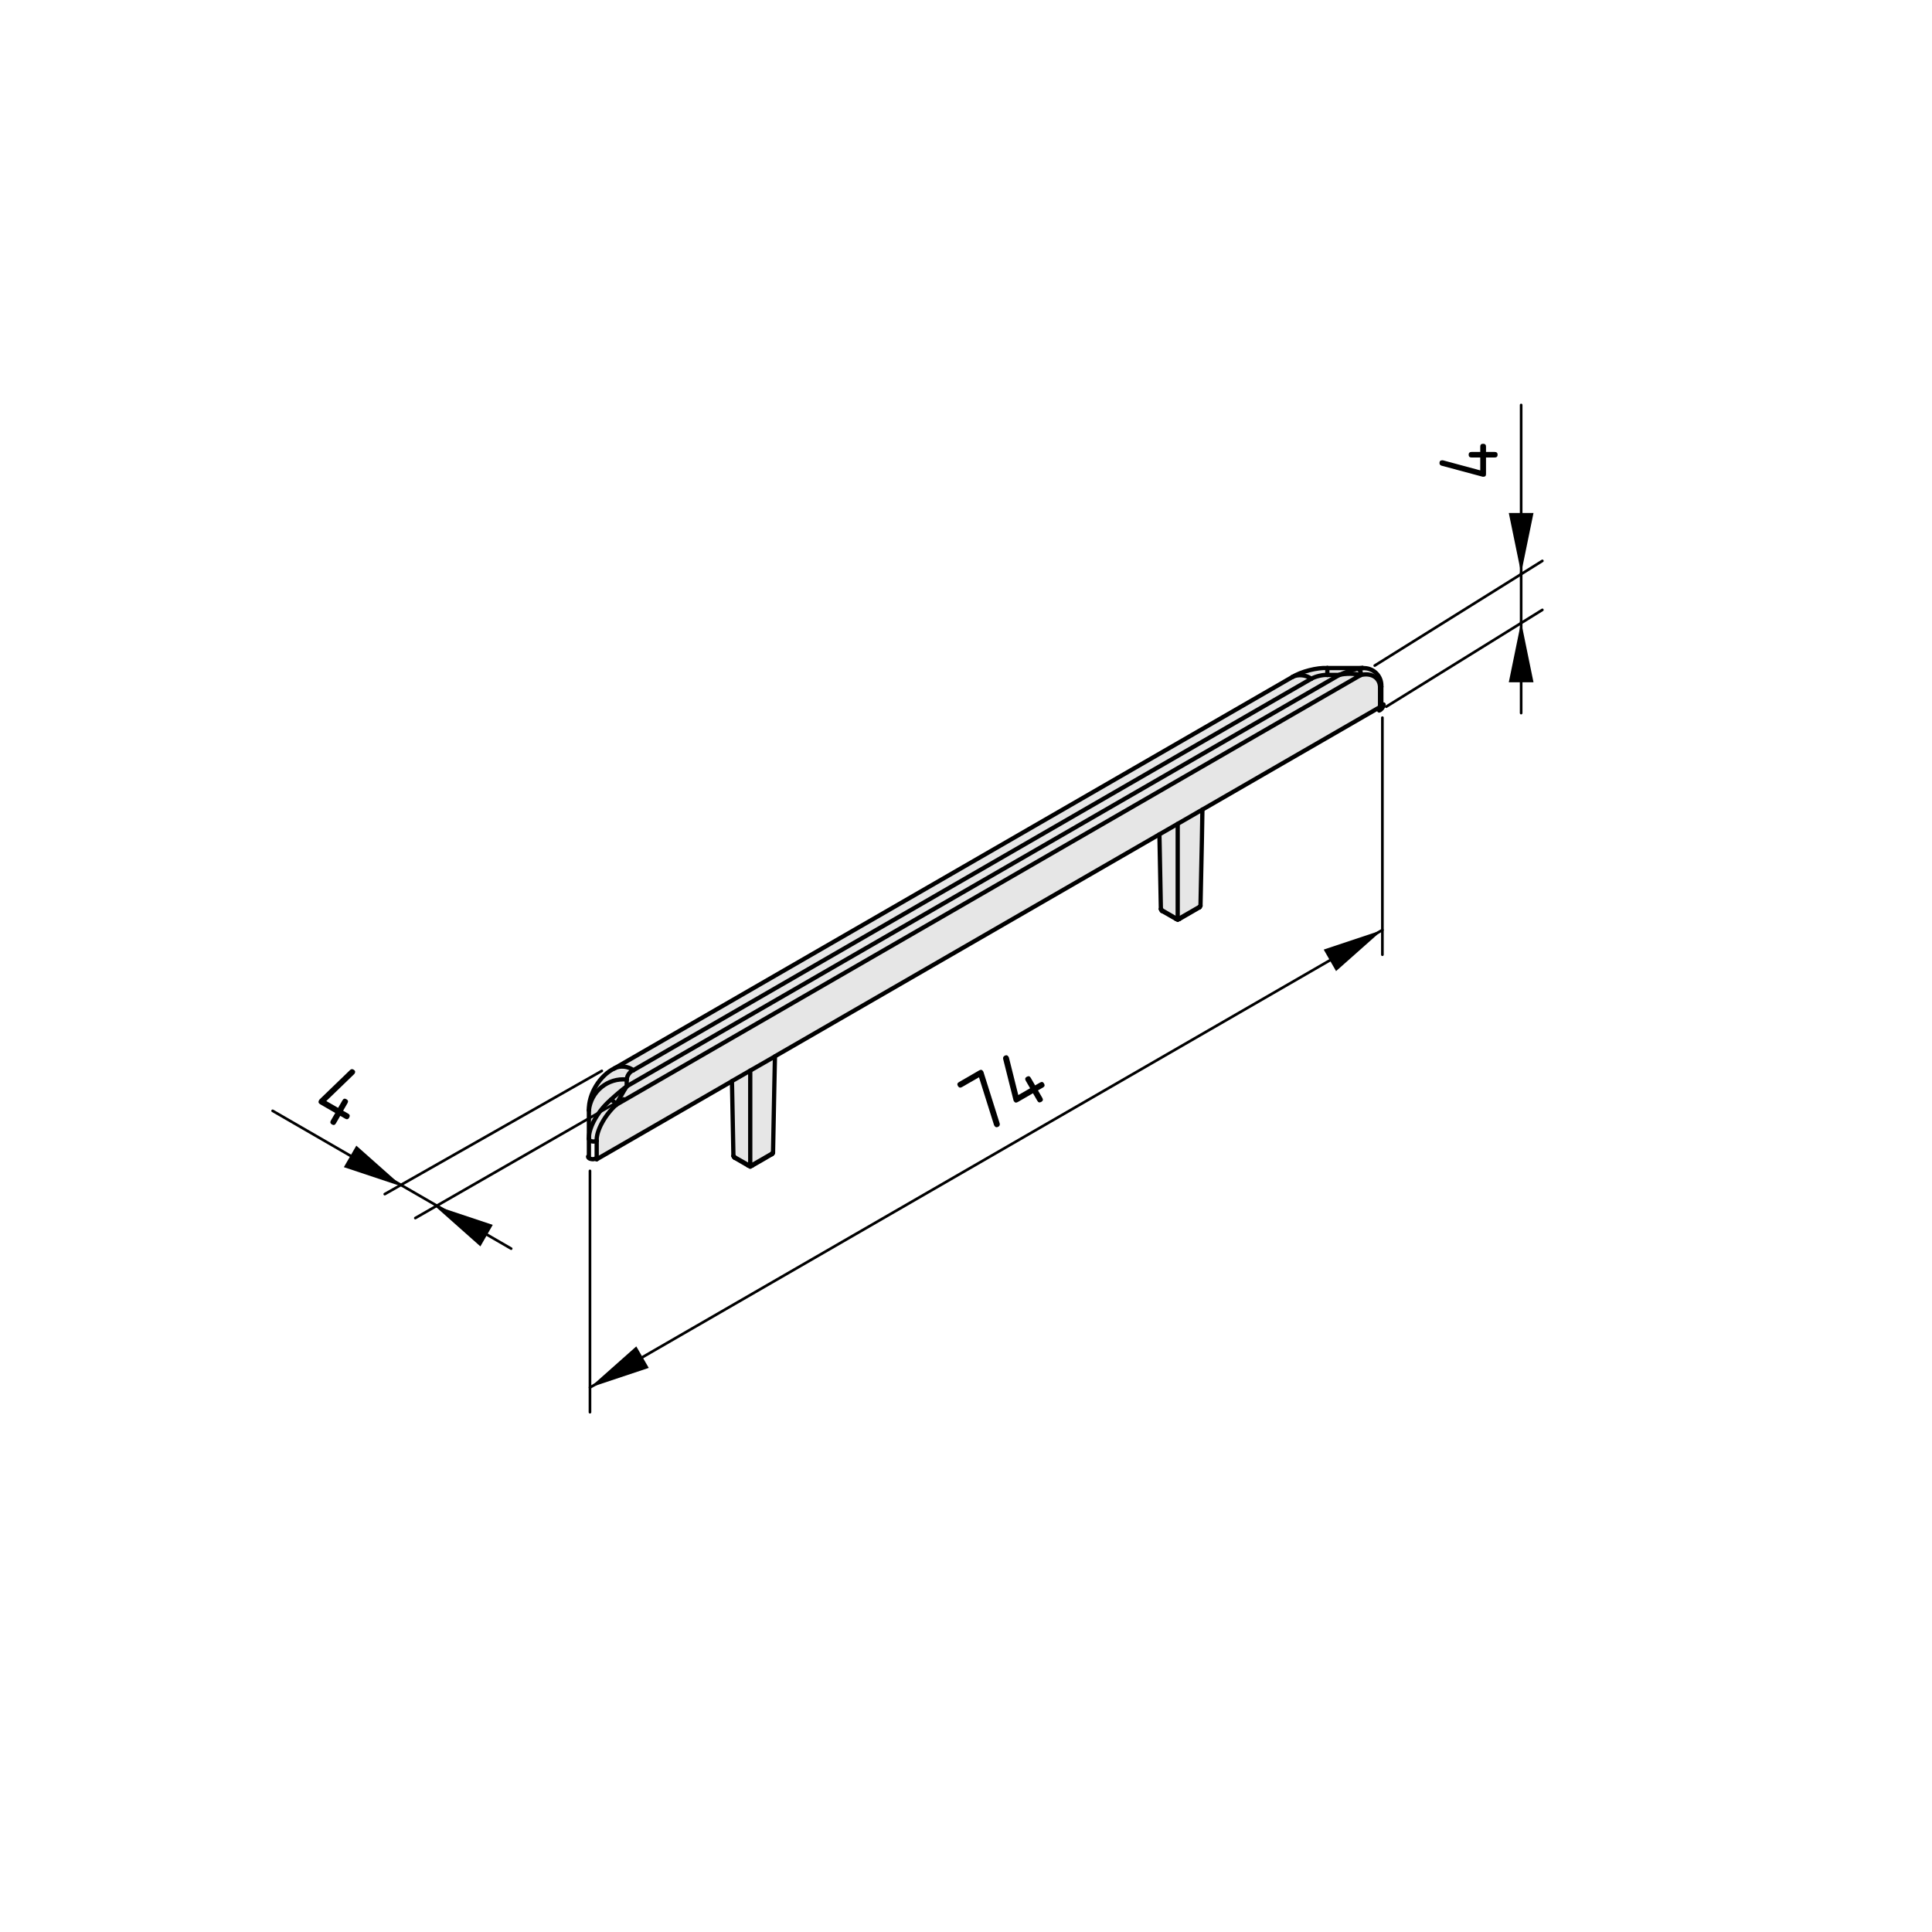 <?xml version="1.0" encoding="utf-8"?>
<!-- Generator: Adobe Illustrator 19.2.1, SVG Export Plug-In . SVG Version: 6.00 Build 0)  -->
<svg version="1.1" xmlns="http://www.w3.org/2000/svg" xmlns:xlink="http://www.w3.org/1999/xlink" x="0px" y="0px"
	 viewBox="0 0 181.42 181.42" style="enable-background:new 0 0 181.42 181.42;" xml:space="preserve">
<style type="text/css">
	.st0{fill:#E6E6E6;}
	.st1{fill:none;stroke:#000000;stroke-width:0.4;stroke-linecap:round;stroke-linejoin:round;}
	.st2{fill:none;stroke:#000000;stroke-width:0.25;stroke-linecap:round;stroke-linejoin:round;}
</style>
<g id="Ebene_1">
	<g id="XMLID_1_">
		<g>
			<path class="st0" d="M128.17,62.74c0.91,0.05,1.6,0.83,1.54,1.74c0,0.07-0.05,0.15-0.12,0.17c0.05-0.96-0.76-1.52-1.82-1.26
				c0.07-0.25-0.06-0.51-0.3-0.6c0.11-0.03,0.33-0.06,0.45-0.06c0.01,0,0.01,0,0.02,0c0,0,0.02,0,0.03,0v0.01
				C128.04,62.74,128.12,62.73,128.17,62.74z"/>
			<path class="st0" d="M127.47,62.79c0.24,0.09,0.37,0.35,0.3,0.6c-0.53-0.16-1.47-0.16-2.01-0.01
				C126.18,63.18,127.01,62.89,127.47,62.79z"/>
			<path class="st0" d="M125.76,63.38c0.54-0.15,1.48-0.15,2.01,0.01l-69.92,40.36c0.23-0.45,0.72-1.31,1-1.74L125.76,63.38z"/>
			<path class="st0" d="M124.64,62.73h3.28c-0.12,0-0.34,0.03-0.45,0.06c-0.46,0.1-1.29,0.39-1.71,0.59h-1.12v-0.31v-0.21v-0.11
				V62.73z"/>
			<path class="st0" d="M124.64,63.07v0.31c-0.43-0.03-1.13,0.14-1.51,0.36c-0.46-0.37-1.25-0.45-1.77-0.17
				c0.81-0.51,2.33-0.9,3.28-0.84v0.02v0.11V63.07z"/>
			<path class="st0" d="M121.36,63.57c0.52-0.28,1.31-0.2,1.77,0.17L59.47,100.5c-0.46-0.38-1.25-0.46-1.77-0.18L121.36,63.57z"/>
			<path class="st0" d="M112.73,85.04L112.73,85.04l-0.02,0.06l-0.06,0.05l-1.86,1.07c-0.05,0.04-0.13,0.05-0.2,0.05v-8.91
				l2.32-1.34l-0.05,2.88L112.73,85.04z"/>
			<path class="st0" d="M110.59,77.36v8.91c-0.07,0-0.15-0.01-0.2-0.05l-1.29-0.75c-0.02-0.01-0.04-0.02-0.06-0.03
				c-0.01-0.02-0.02-0.04-0.02-0.06c-0.01-0.01-0.01-0.01-0.01-0.02l-0.12-6.16l-0.02-0.85L110.59,77.36z"/>
			<path class="st0" d="M72.71,102.07l-0.12,6.14c0,0.05-0.04,0.1-0.08,0.11l-1.86,1.07c-0.05,0.03-0.13,0.05-0.2,0.05v-8.91
				l2.32-1.33L72.71,102.07z"/>
			<path class="st0" d="M70.45,100.53v8.91c-0.07,0-0.15-0.02-0.2-0.05l-1.3-0.74l-0.05-0.05l-0.02-0.03l-0.01-0.02v-0.02
				l-0.12-6.15l-0.02-0.85v-0.01L70.45,100.53z"/>
			<path class="st0" d="M125.76,63.38l-66.91,38.63v-0.64c0.02-0.36,0.29-0.75,0.62-0.87l63.66-36.76c0.38-0.22,1.08-0.39,1.51-0.36
				H125.76z"/>
			<path class="st0" d="M57.37,103.26c0.35-0.34,1.08-0.96,1.48-1.25c-0.28,0.43-0.77,1.29-1,1.74
				C57.78,103.55,57.56,103.33,57.37,103.26z"/>
			<path class="st0" d="M129.59,64.65v1.74l-16.68,9.63l-2.32,1.34l-1.72,0.99l-36.1,20.84v0.01l-2.32,1.33l-1.72,0.99v0.01
				l-12.7,7.33v-1.74c-0.05-0.91,0.76-2.41,1.82-3.37l69.92-40.36C128.83,63.13,129.64,63.69,129.59,64.65z"/>
			<path class="st0" d="M55.3,104.26c0.19-1.77,1.78-3.07,3.55-2.89v0.64c-0.4,0.29-1.13,0.91-1.48,1.25
				c-1.16,0.98-2.07,2.55-2.07,3.59V104.26z"/>
			<path class="st0" d="M55.93,107.16l-0.12,0.03h-0.13l-0.12-0.02l-0.1-0.03l-0.09-0.06l-0.05-0.06l-0.02-0.07v-0.1
				c0-1.04,0.91-2.61,2.07-3.59c0.19,0.07,0.41,0.29,0.48,0.49c-1.06,0.96-1.87,2.46-1.82,3.37L55.93,107.16z"/>
			<path class="st0" d="M55.3,104.26c-0.05-1.52,1.02-3.28,2.4-3.94c0.52-0.28,1.31-0.2,1.77,0.18c-0.33,0.12-0.6,0.51-0.62,0.87
				C57.08,101.19,55.49,102.49,55.3,104.26z"/>
		</g>
		<g>
			<path class="st1" d="M57.7,100.32c-1.38,0.66-2.45,2.42-2.4,3.94"/>
			<line class="st1" x1="121.36" y1="63.57" x2="57.7" y2="100.32"/>
			<polyline class="st1" points="68.73,101.53 68.75,102.38 68.87,108.53 			"/>
			<polyline class="st1" points="72.59,108.21 72.71,102.07 72.77,99.2 			"/>
			<path class="st1" d="M70.28,109.46c0.05,0.03,0.11,0.04,0.17,0.04c0.07,0,0.13-0.01,0.17-0.04"/>
			<path class="st1" d="M68.98,108.71c0.33,0.19,0.97,0.56,1.3,0.75"/>
			<path class="st1" d="M70.62,109.46c0.47-0.27,1.4-0.8,1.86-1.08"/>
			<path class="st1" d="M68.88,108.57c0.01,0.06,0.05,0.12,0.1,0.14"/>
			<path class="st1" d="M72.48,108.38c0.07-0.02,0.11-0.1,0.11-0.17"/>
			<polyline class="st1" points="108.87,78.35 108.89,79.2 109.01,85.36 			"/>
			<polyline class="st1" points="112.73,85.04 112.86,78.9 112.91,76.02 			"/>
			<path class="st1" d="M124.64,62.73c-0.95-0.06-2.47,0.33-3.28,0.84"/>
			<path class="st1" d="M110.42,86.28c0.05,0.04,0.11,0.05,0.17,0.05c0.07,0,0.13-0.01,0.17-0.05"/>
			<line class="st1" x1="127.92" y1="62.73" x2="124.64" y2="62.73"/>
			<path class="st1" d="M110.76,86.29c0.47-0.27,1.4-0.81,1.86-1.08"/>
			<path class="st1" d="M109.12,85.54c0.33,0.19,0.97,0.56,1.3,0.74"/>
			<path class="st1" d="M109.04,85.44c0.01,0.05,0.04,0.08,0.08,0.1"/>
			<path class="st1" d="M109.01,85.36c0,0.01,0,0.01,0.01,0.02"/>
			<path class="st1" d="M112.62,85.21c0.04-0.02,0.08-0.06,0.09-0.11"/>
			<path class="st1" d="M129.71,64.48c0.06-0.91-0.63-1.69-1.54-1.74c-0.05-0.01-0.13,0-0.2,0c-0.02,0-0.04,0-0.05,0"/>
			<line class="st1" x1="129.71" y1="66.22" x2="129.71" y2="64.48"/>
			<path class="st1" d="M57.37,103.26c-1.16,0.98-2.07,2.55-2.07,3.59"/>
			<path class="st1" d="M57.85,103.75c-0.07-0.2-0.29-0.42-0.48-0.49"/>
			<path class="st1" d="M57.85,103.75c-1.06,0.96-1.87,2.46-1.82,3.37"/>
			<polyline class="st1" points="55.3,106.95 55.32,107.02 55.37,107.08 55.46,107.14 55.56,107.17 55.68,107.19 55.81,107.19 
				55.93,107.16 56.03,107.12 			"/>
			<polyline class="st1" points="55.3,106.95 55.3,106.85 55.3,104.26 			"/>
			<path class="st1" d="M58.85,101.37c-1.77-0.18-3.36,1.12-3.55,2.89"/>
			<line class="st1" x1="58.85" y1="101.37" x2="58.85" y2="102.01"/>
			<path class="st1" d="M58.85,102.01c-0.4,0.29-1.13,0.91-1.48,1.25"/>
			<line class="st1" x1="56.03" y1="107.12" x2="56.03" y2="108.86"/>
			<line class="st1" x1="127.77" y1="63.39" x2="57.85" y2="103.75"/>
			<path class="st1" d="M129.59,64.65c0.05-0.96-0.76-1.52-1.82-1.26"/>
			<line class="st1" x1="129.59" y1="66.39" x2="129.59" y2="64.65"/>
			<polyline class="st1" points="129.59,66.39 112.91,76.02 110.59,77.36 108.87,78.35 72.77,99.19 72.77,99.2 70.45,100.53 
				68.73,101.52 68.73,101.53 56.03,108.86 			"/>
			<path class="st1" d="M58.85,102.01c-0.28,0.43-0.77,1.29-1,1.74"/>
			<line class="st1" x1="58.85" y1="102.01" x2="125.76" y2="63.38"/>
			<path class="st1" d="M127.77,63.39c-0.53-0.16-1.47-0.16-2.01-0.01"/>
			<line class="st1" x1="55.3" y1="108.68" x2="55.3" y2="106.95"/>
			<path class="st1" d="M59.47,100.5c-0.33,0.12-0.6,0.51-0.62,0.87"/>
			<line class="st1" x1="123.13" y1="63.74" x2="59.47" y2="100.5"/>
			<path class="st1" d="M124.64,63.38c-0.43-0.03-1.13,0.14-1.51,0.36"/>
			<line class="st1" x1="125.76" y1="63.38" x2="124.64" y2="63.38"/>
			<line class="st1" x1="68.95" y1="108.65" x2="70.25" y2="109.39"/>
			<polyline class="st1" points="68.87,108.53 68.87,108.55 68.88,108.57 68.9,108.6 68.95,108.65 			"/>
			<line class="st1" x1="70.65" y1="109.39" x2="72.51" y2="108.32"/>
			<path class="st1" d="M70.25,109.39c0.05,0.03,0.13,0.05,0.2,0.05c0.07,0,0.15-0.02,0.2-0.05"/>
			<path class="st1" d="M68.95,108.65c0,0.02,0.01,0.05,0.03,0.06"/>
			<line class="st1" x1="109.1" y1="85.47" x2="110.39" y2="86.22"/>
			<line class="st1" x1="110.79" y1="86.22" x2="112.65" y2="85.15"/>
			<path class="st1" d="M110.39,86.22c0.05,0.04,0.13,0.05,0.2,0.05c0.07,0,0.15-0.01,0.2-0.05"/>
			<path class="st1" d="M127.97,62.73c-0.01,0-0.03,0-0.03,0"/>
			<path class="st1" d="M127.47,62.79c-0.46,0.1-1.29,0.39-1.71,0.59"/>
			<path class="st1" d="M127.77,63.39c0.07-0.25-0.06-0.51-0.3-0.6"/>
			<path class="st1" d="M129.59,66.39c0.07-0.02,0.12-0.1,0.12-0.17"/>
			<path class="st1" d="M59.47,100.5c-0.46-0.38-1.25-0.46-1.77-0.18"/>
			<path class="st1" d="M123.13,63.74c-0.46-0.37-1.25-0.45-1.77-0.17"/>
			<path class="st1" d="M72.51,108.32c0.04-0.01,0.08-0.06,0.08-0.11"/>
			<path class="st1" d="M70.62,109.46c0.02-0.01,0.04-0.04,0.03-0.07"/>
			<path class="st1" d="M70.25,109.39c-0.01,0.03,0.01,0.06,0.03,0.07"/>
			<path class="st1" d="M72.48,108.38c0.02-0.01,0.03-0.04,0.03-0.06"/>
			<path class="st1" d="M109.02,85.36c0,0.01,0,0.01,0,0.02c0,0.02,0.01,0.04,0.02,0.06c0.02,0.01,0.04,0.02,0.06,0.03"/>
			<polyline class="st1" points="112.65,85.15 112.71,85.1 112.73,85.05 112.73,85.04 			"/>
			<polyline class="st1" points="124.64,63.38 124.64,63.07 124.64,62.86 124.64,62.75 124.64,62.73 			"/>
			<path class="st1" d="M110.76,86.29v-0.01c0.02-0.02,0.04-0.04,0.03-0.06"/>
			<path class="st1" d="M110.39,86.22c0,0.02,0.01,0.05,0.03,0.06"/>
			<path class="st1" d="M127.94,62.73c-0.01,0-0.01,0-0.02,0c-0.12,0-0.34,0.03-0.45,0.06"/>
			<path class="st1" d="M112.62,85.21c0.02-0.01,0.03-0.04,0.03-0.06"/>
			<path class="st1" d="M109.1,85.47c-0.01,0.03,0.01,0.05,0.02,0.07"/>
			<path class="st1" d="M129.59,64.65c0.07-0.02,0.12-0.1,0.12-0.17"/>
			<polyline class="st1" points="70.45,109.56 70.45,109.5 70.45,109.44 70.45,100.53 			"/>
			<polyline class="st1" points="110.59,86.38 110.59,86.33 110.59,86.27 110.59,77.36 			"/>
			<polyline class="st1" points="55.95,108.78 55.85,108.82 55.73,108.85 55.61,108.85 55.49,108.83 55.38,108.8 55.29,108.74 
				55.24,108.68 55.22,108.61 			"/>
			<path class="st1" d="M129.51,66.72c0.22-0.08,0.4-0.34,0.41-0.57"/>
		</g>
	</g>
</g>
<g id="Ebene_2">
	<line class="st2" x1="58.57" y1="103.14" x2="39" y2="114.38"/>
	<line class="st2" x1="56.51" y1="100.56" x2="36.13" y2="112.13"/>
	<g id="SOLID_7_">
		<polygon points="40.76,113.18 45.11,117.04 46.27,115.02 		"/>
	</g>
	<g id="SOLID_6_">
		<polygon points="37.81,111.44 33.46,107.58 32.29,109.6 		"/>
	</g>
	<g id="LINE_34_">
		<line class="st2" x1="25.6" y1="104.31" x2="48" y2="117.25"/>
	</g>
	<g id="MTEXT_3_">
		<g>
			<path d="M29.96,103.31c0.02-0.03,0.03-0.05,0.04-0.06l2.87-2.77c0.1-0.1,0.21-0.11,0.33-0.04c0.16,0.09,0.19,0.22,0.1,0.37
				c-0.01,0.02-0.03,0.04-0.05,0.06l-2.61,2.52l1.11,0.64l0.41-0.71c0.09-0.16,0.22-0.19,0.37-0.1c0.16,0.09,0.19,0.21,0.1,0.37
				l-0.41,0.71l0.47,0.27c0.16,0.09,0.19,0.21,0.1,0.38c-0.09,0.16-0.22,0.19-0.37,0.1l-0.47-0.27l-0.41,0.71
				c-0.09,0.16-0.22,0.19-0.37,0.1c-0.16-0.09-0.19-0.22-0.1-0.37l0.41-0.71l-1.42-0.82C29.9,103.59,29.87,103.47,29.96,103.31z"/>
		</g>
	</g>
	<g id="SOLID_4_">
		<polygon points="142.84,53.82 144,48.17 141.68,48.17 		"/>
	</g>
	<g id="SOLID_5_">
		<polygon points="142.84,58.41 141.68,64.07 144,64.07 		"/>
	</g>
	<line class="st2" x1="129.09" y1="62.5" x2="144.83" y2="52.67"/>
	<line class="st2" x1="130.17" y1="66.36" x2="144.83" y2="57.27"/>
	<g id="LINE_31_">
		<line class="st2" x1="142.84" y1="53.82" x2="142.84" y2="38.03"/>
	</g>
	<g id="LINE_35_">
		<line class="st2" x1="142.84" y1="53.82" x2="142.84" y2="58.41"/>
	</g>
	<g id="LINE_36_">
		<line class="st2" x1="142.84" y1="58.41" x2="142.84" y2="66.96"/>
	</g>
	<g id="MTEXT_2_">
		<g>
			<path d="M139.28,44.77c-0.03,0-0.06,0-0.08-0.01l-3.83-1.03c-0.13-0.04-0.2-0.12-0.2-0.25c0-0.17,0.09-0.26,0.27-0.26
				c0.03,0,0.05,0,0.08,0.01l3.48,0.94v-1.21h-0.82c-0.18,0-0.27-0.09-0.27-0.26c0-0.17,0.09-0.26,0.27-0.26H139v-0.51
				c0-0.17,0.09-0.26,0.27-0.26c0.18,0,0.27,0.09,0.27,0.26v0.51h0.82c0.18,0,0.27,0.09,0.27,0.26c0,0.17-0.09,0.26-0.27,0.26h-0.82
				v1.54C139.55,44.69,139.46,44.77,139.28,44.77z"/>
		</g>
	</g>
	<line class="st2" x1="129.81" y1="87.33" x2="55.4" y2="130.29"/>
	<g id="MTEXT_1_">
		<g>
			<path d="M91.93,101.16l-1.6,0.92c-0.16,0.09-0.28,0.06-0.38-0.1c-0.09-0.16-0.06-0.28,0.1-0.37l1.9-1.1
				c0.16-0.09,0.28-0.06,0.37,0.09c0.01,0.01,0.02,0.04,0.03,0.06l1.52,4.82c0.04,0.14,0,0.25-0.12,0.32
				c-0.16,0.09-0.29,0.06-0.38-0.1c-0.01-0.02-0.02-0.04-0.03-0.06L91.93,101.16z"/>
			<path d="M95.2,103.39c-0.02-0.03-0.03-0.05-0.03-0.07l-0.97-3.87c-0.03-0.13,0.01-0.24,0.13-0.31c0.16-0.09,0.28-0.06,0.38,0.1
				c0.01,0.02,0.02,0.05,0.03,0.07l0.88,3.52l1.11-0.64l-0.41-0.71c-0.09-0.16-0.06-0.28,0.1-0.37s0.28-0.06,0.37,0.1l0.41,0.71
				l0.47-0.27c0.16-0.09,0.28-0.06,0.37,0.1c0.09,0.16,0.06,0.28-0.1,0.37l-0.47,0.27l0.41,0.71c0.09,0.16,0.06,0.28-0.1,0.37
				s-0.28,0.06-0.37-0.1l-0.41-0.71l-1.42,0.82C95.41,103.58,95.29,103.55,95.2,103.39z"/>
		</g>
	</g>
	<g id="SOLID_2_">
		<polygon points="129.81,87.33 124.3,89.17 125.46,91.19 		"/>
	</g>
	<line class="st2" x1="129.81" y1="67.39" x2="129.81" y2="89.65"/>
	<g id="SOLID_3_">
		<polygon points="55.4,130.29 60.92,128.45 59.75,126.43 		"/>
	</g>
	<line class="st2" x1="55.4" y1="109.95" x2="55.4" y2="132.61"/>
</g>
</svg>
